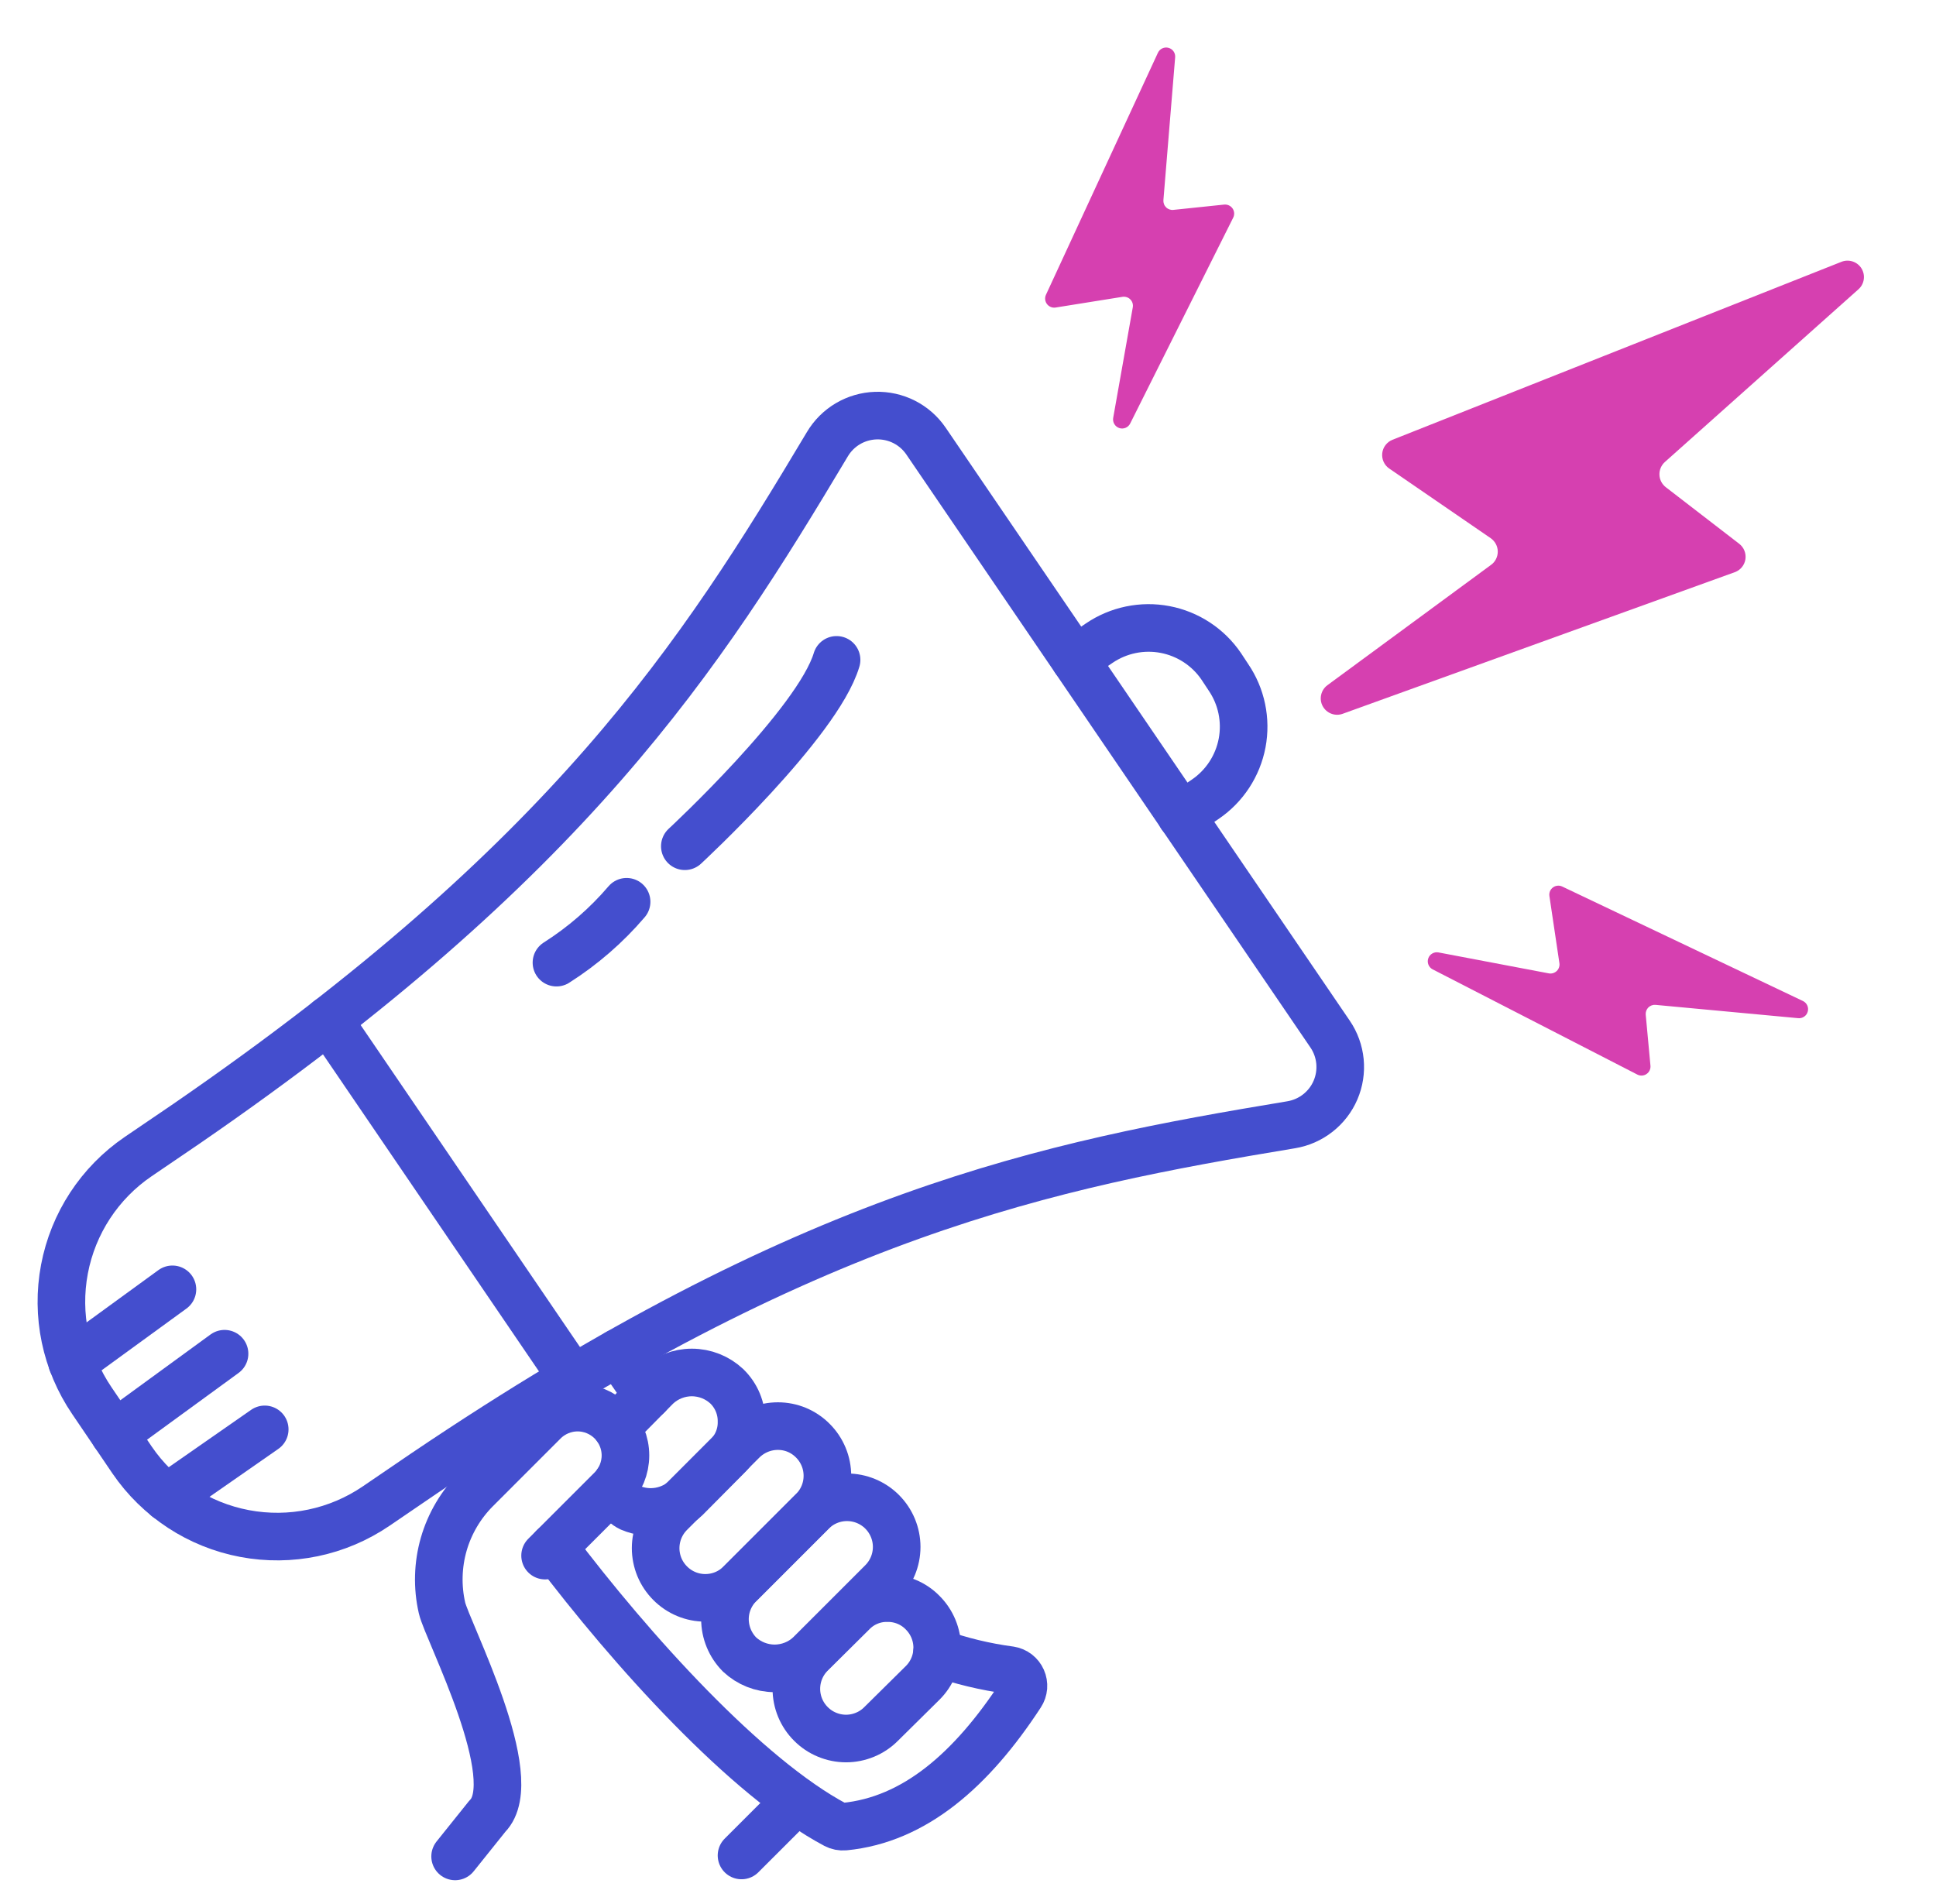 <svg width="61" height="60" viewBox="0 0 61 60" fill="none" xmlns="http://www.w3.org/2000/svg">
<path d="M25.551 54.325C25.696 54.471 25.869 54.587 26.059 54.665C26.248 54.744 26.452 54.785 26.657 54.785C26.863 54.785 27.066 54.744 27.256 54.665C27.446 54.587 27.618 54.471 27.763 54.325L29.071 53.032C29.217 52.887 29.332 52.715 29.411 52.525C29.49 52.335 29.53 52.132 29.53 51.926C29.53 51.721 29.49 51.517 29.411 51.327C29.332 51.137 29.217 50.965 29.071 50.819C28.927 50.671 28.753 50.554 28.561 50.475C28.37 50.397 28.164 50.357 27.957 50.361C27.752 50.357 27.549 50.397 27.36 50.476C27.17 50.554 26.999 50.672 26.857 50.819L25.55 52.114C25.405 52.259 25.29 52.431 25.211 52.621C25.132 52.811 25.092 53.014 25.092 53.22C25.092 53.425 25.133 53.629 25.211 53.818C25.29 54.008 25.406 54.181 25.551 54.325Z" stroke="#444ECE" stroke-width="1.5" stroke-linecap="round" stroke-linejoin="round"/>
<path d="M27.794 49.854C28.088 49.56 28.253 49.162 28.253 48.747C28.253 48.333 28.088 47.935 27.795 47.641C27.502 47.348 27.104 47.183 26.689 47.183C26.274 47.182 25.876 47.347 25.582 47.641L23.301 49.923C23.156 50.066 23.041 50.238 22.962 50.427C22.883 50.615 22.842 50.818 22.842 51.023C22.843 51.44 23.008 51.84 23.301 52.136C23.601 52.417 23.996 52.574 24.407 52.574C24.818 52.574 25.214 52.417 25.513 52.136L27.794 49.854Z" stroke="#444ECE" stroke-width="1.5" stroke-linecap="round" stroke-linejoin="round"/>
<path d="M21.117 49.892C21.262 50.038 21.435 50.154 21.625 50.233C21.814 50.312 22.018 50.352 22.224 50.352C22.429 50.352 22.633 50.312 22.823 50.233C23.013 50.154 23.185 50.038 23.33 49.892L25.611 47.611C25.757 47.466 25.872 47.294 25.951 47.104C26.03 46.914 26.07 46.711 26.07 46.505C26.07 46.3 26.03 46.096 25.951 45.907C25.872 45.717 25.757 45.544 25.611 45.399C25.468 45.254 25.296 45.138 25.108 45.059C24.919 44.98 24.716 44.94 24.511 44.94C24.305 44.94 24.1 44.98 23.909 45.059C23.718 45.138 23.544 45.254 23.398 45.399L21.117 47.68C20.972 47.825 20.856 47.998 20.777 48.188C20.699 48.377 20.658 48.581 20.658 48.786C20.658 48.992 20.699 49.195 20.777 49.385C20.856 49.575 20.972 49.747 21.117 49.892Z" stroke="#444ECE" stroke-width="1.5" stroke-linecap="round" stroke-linejoin="round"/>
<path d="M19.445 46.715C19.418 46.876 19.445 47.041 19.521 47.186C19.596 47.33 19.718 47.446 19.865 47.515C20.156 47.639 20.476 47.676 20.787 47.62C21.098 47.565 21.386 47.42 21.616 47.203L22.907 45.9C23.055 45.758 23.172 45.587 23.25 45.398C23.329 45.209 23.368 45.005 23.364 44.8C23.367 44.593 23.327 44.388 23.248 44.197C23.169 44.006 23.051 43.833 22.903 43.688C22.604 43.407 22.208 43.25 21.797 43.25C21.386 43.25 20.991 43.407 20.691 43.688C19.308 45.088 19.434 44.962 19.421 44.978" stroke="#444ECE" stroke-width="1.5" stroke-linecap="round" stroke-linejoin="round"/>
<path d="M23.364 58.47L25.092 56.743" stroke="#444ECE" stroke-width="1.5" stroke-linecap="round" stroke-linejoin="round"/>
<path d="M17.175 49.021L19.266 46.93C19.549 46.647 19.707 46.263 19.707 45.864C19.707 45.464 19.548 45.081 19.265 44.798C18.982 44.516 18.598 44.357 18.199 44.357C17.799 44.358 17.416 44.517 17.133 44.8L15.004 46.93C14.523 47.411 14.171 48.006 13.982 48.66C13.794 49.315 13.775 50.006 13.927 50.67C14.089 51.385 16.532 56.056 15.356 57.232L14.34 58.5" stroke="#444ECE" stroke-width="1.5" stroke-linecap="round" stroke-linejoin="round"/>
<path d="M19.743 28.417C19.106 29.163 18.361 29.809 17.533 30.335" stroke="#444ECE" stroke-width="1.5" stroke-linecap="round" stroke-linejoin="round"/>
<path d="M2.272 42.931L5.433 40.63" stroke="#444ECE" stroke-width="1.5" stroke-linecap="round" stroke-linejoin="round"/>
<path d="M3.606 45.189L7.075 42.659" stroke="#444ECE" stroke-width="1.5" stroke-linecap="round" stroke-linejoin="round"/>
<path d="M5.254 47.193L8.341 45.043" stroke="#444ECE" stroke-width="1.5" stroke-linecap="round" stroke-linejoin="round"/>
<path d="M10.348 32.144L18.048 43.449" stroke="#444ECE" stroke-width="1.5" stroke-linecap="round" stroke-linejoin="round"/>
<path d="M29.177 13.9C29.002 13.643 28.766 13.436 28.489 13.295C28.213 13.155 27.905 13.087 27.595 13.097C27.285 13.107 26.983 13.195 26.716 13.352C26.449 13.51 26.226 13.733 26.068 14C22.068 20.7 17.968 27.087 5.875 35.412L4.351 36.449C3.138 37.276 2.304 38.55 2.031 39.993C1.758 41.435 2.069 42.926 2.895 44.14L4.16 46.006C4.987 47.218 6.263 48.053 7.705 48.325C9.148 48.598 10.639 48.287 11.852 47.46L13.376 46.421C25.543 38.204 32.989 36.721 40.684 35.444C40.99 35.393 41.278 35.267 41.522 35.075C41.766 34.884 41.958 34.635 42.08 34.35C42.202 34.065 42.25 33.754 42.22 33.445C42.19 33.137 42.083 32.841 41.908 32.585L29.177 13.9Z" stroke="#444ECE" stroke-width="1.5" stroke-linecap="round" stroke-linejoin="round"/>
<path d="M33.871 20.787L34.633 20.268C34.934 20.063 35.272 19.92 35.628 19.846C35.984 19.772 36.351 19.769 36.709 19.837C37.066 19.905 37.406 20.043 37.71 20.242C38.014 20.442 38.276 20.699 38.48 21L38.704 21.34C39.118 21.947 39.273 22.692 39.137 23.414C39 24.135 38.583 24.773 37.976 25.186L37.214 25.705" stroke="#444ECE" stroke-width="1.5" stroke-linecap="round" stroke-linejoin="round"/>
<path d="M20.405 43.977C20.313 43.848 19.475 42.624 19.475 42.624" stroke="#444ECE" stroke-width="1.5" stroke-linecap="round" stroke-linejoin="round"/>
<path d="M17.442 48.754C19.899 52.012 23.519 56.015 26.324 57.505C26.411 57.551 26.509 57.57 26.607 57.561C28.807 57.347 30.607 55.783 32.166 53.397C32.212 53.327 32.239 53.247 32.246 53.164C32.252 53.081 32.238 52.997 32.204 52.921C32.17 52.844 32.118 52.778 32.052 52.727C31.985 52.676 31.908 52.643 31.825 52.63C31.041 52.526 30.27 52.34 29.525 52.075" stroke="#444ECE" stroke-width="1.5" stroke-linecap="round" stroke-linejoin="round"/>
<path d="M21.578 26.667C21.578 26.667 25.763 22.791 26.359 20.794" stroke="#444ECE" stroke-width="1.5" stroke-linecap="round" stroke-linejoin="round"/>
<path d="M41.822 21.594C41.723 21.668 41.654 21.775 41.627 21.896C41.6 22.016 41.617 22.142 41.675 22.251C41.734 22.36 41.829 22.445 41.944 22.489C42.059 22.534 42.187 22.536 42.303 22.494L54.66 18.031C54.747 18 54.824 17.946 54.883 17.874C54.942 17.803 54.98 17.717 54.995 17.625C55.009 17.534 54.998 17.44 54.964 17.354C54.93 17.268 54.873 17.193 54.8 17.136L52.487 15.353C52.427 15.307 52.378 15.248 52.343 15.181C52.308 15.113 52.289 15.039 52.286 14.963C52.283 14.887 52.297 14.811 52.327 14.741C52.357 14.671 52.401 14.609 52.458 14.558L58.558 9.115C58.648 9.034 58.707 8.925 58.724 8.805C58.742 8.685 58.716 8.563 58.653 8.46C58.589 8.356 58.491 8.279 58.377 8.241C58.262 8.202 58.137 8.205 58.024 8.249L43.873 13.859C43.786 13.894 43.711 13.952 43.654 14.027C43.597 14.101 43.562 14.19 43.552 14.283C43.542 14.376 43.557 14.47 43.596 14.555C43.635 14.64 43.696 14.713 43.773 14.765L46.967 16.958C47.035 17.005 47.091 17.067 47.13 17.14C47.169 17.212 47.191 17.293 47.192 17.376C47.193 17.458 47.175 17.54 47.138 17.614C47.102 17.688 47.048 17.752 46.981 17.8L41.822 21.594Z" fill="#D640B0"/>
<path d="M45.322 30.013C45.255 30.001 45.186 30.013 45.127 30.048C45.068 30.082 45.024 30.137 45.002 30.201C44.98 30.266 44.981 30.336 45.007 30.399C45.032 30.463 45.079 30.515 45.139 30.546L51.589 33.862C51.635 33.886 51.686 33.896 51.737 33.893C51.788 33.89 51.837 33.874 51.879 33.845C51.922 33.816 51.955 33.777 51.977 33.731C51.999 33.684 52.008 33.633 52.003 33.582L51.854 31.976C51.85 31.935 51.856 31.893 51.87 31.853C51.884 31.814 51.907 31.778 51.936 31.748C51.966 31.719 52.002 31.696 52.041 31.682C52.081 31.668 52.123 31.662 52.164 31.666L56.658 32.085C56.725 32.092 56.792 32.074 56.847 32.036C56.902 31.998 56.942 31.942 56.959 31.877C56.977 31.813 56.972 31.744 56.944 31.683C56.916 31.622 56.868 31.573 56.807 31.544L49.219 27.935C49.173 27.914 49.121 27.905 49.07 27.911C49.019 27.916 48.971 27.935 48.93 27.966C48.889 27.997 48.857 28.038 48.837 28.085C48.818 28.133 48.812 28.185 48.819 28.235L49.134 30.35C49.141 30.395 49.137 30.441 49.122 30.484C49.108 30.527 49.083 30.567 49.05 30.598C49.017 30.63 48.977 30.653 48.934 30.666C48.89 30.679 48.844 30.682 48.799 30.673L45.322 30.013Z" fill="#D640B0"/>
<path d="M35.075 13.167C35.063 13.235 35.076 13.305 35.111 13.364C35.146 13.423 35.201 13.467 35.266 13.489C35.332 13.511 35.402 13.508 35.466 13.481C35.529 13.455 35.581 13.406 35.611 13.344L38.856 6.859C38.879 6.814 38.889 6.763 38.886 6.711C38.882 6.66 38.865 6.611 38.836 6.569C38.806 6.527 38.767 6.494 38.72 6.472C38.674 6.451 38.622 6.442 38.571 6.447L36.971 6.614C36.93 6.619 36.888 6.614 36.848 6.6C36.808 6.586 36.772 6.564 36.742 6.534C36.712 6.505 36.689 6.47 36.675 6.43C36.66 6.391 36.654 6.349 36.657 6.307L37.027 1.807C37.033 1.74 37.015 1.674 36.977 1.619C36.938 1.563 36.881 1.524 36.816 1.507C36.752 1.489 36.682 1.496 36.622 1.524C36.561 1.553 36.512 1.602 36.484 1.663L32.955 9.292C32.934 9.339 32.926 9.39 32.932 9.441C32.938 9.492 32.957 9.54 32.988 9.581C33.018 9.621 33.059 9.653 33.106 9.673C33.153 9.693 33.205 9.699 33.255 9.692L35.367 9.354C35.412 9.347 35.458 9.351 35.501 9.365C35.544 9.379 35.584 9.403 35.615 9.436C35.647 9.468 35.671 9.508 35.684 9.551C35.698 9.595 35.7 9.641 35.692 9.685L35.075 13.167Z" fill="#D640B0"/>
</svg>
